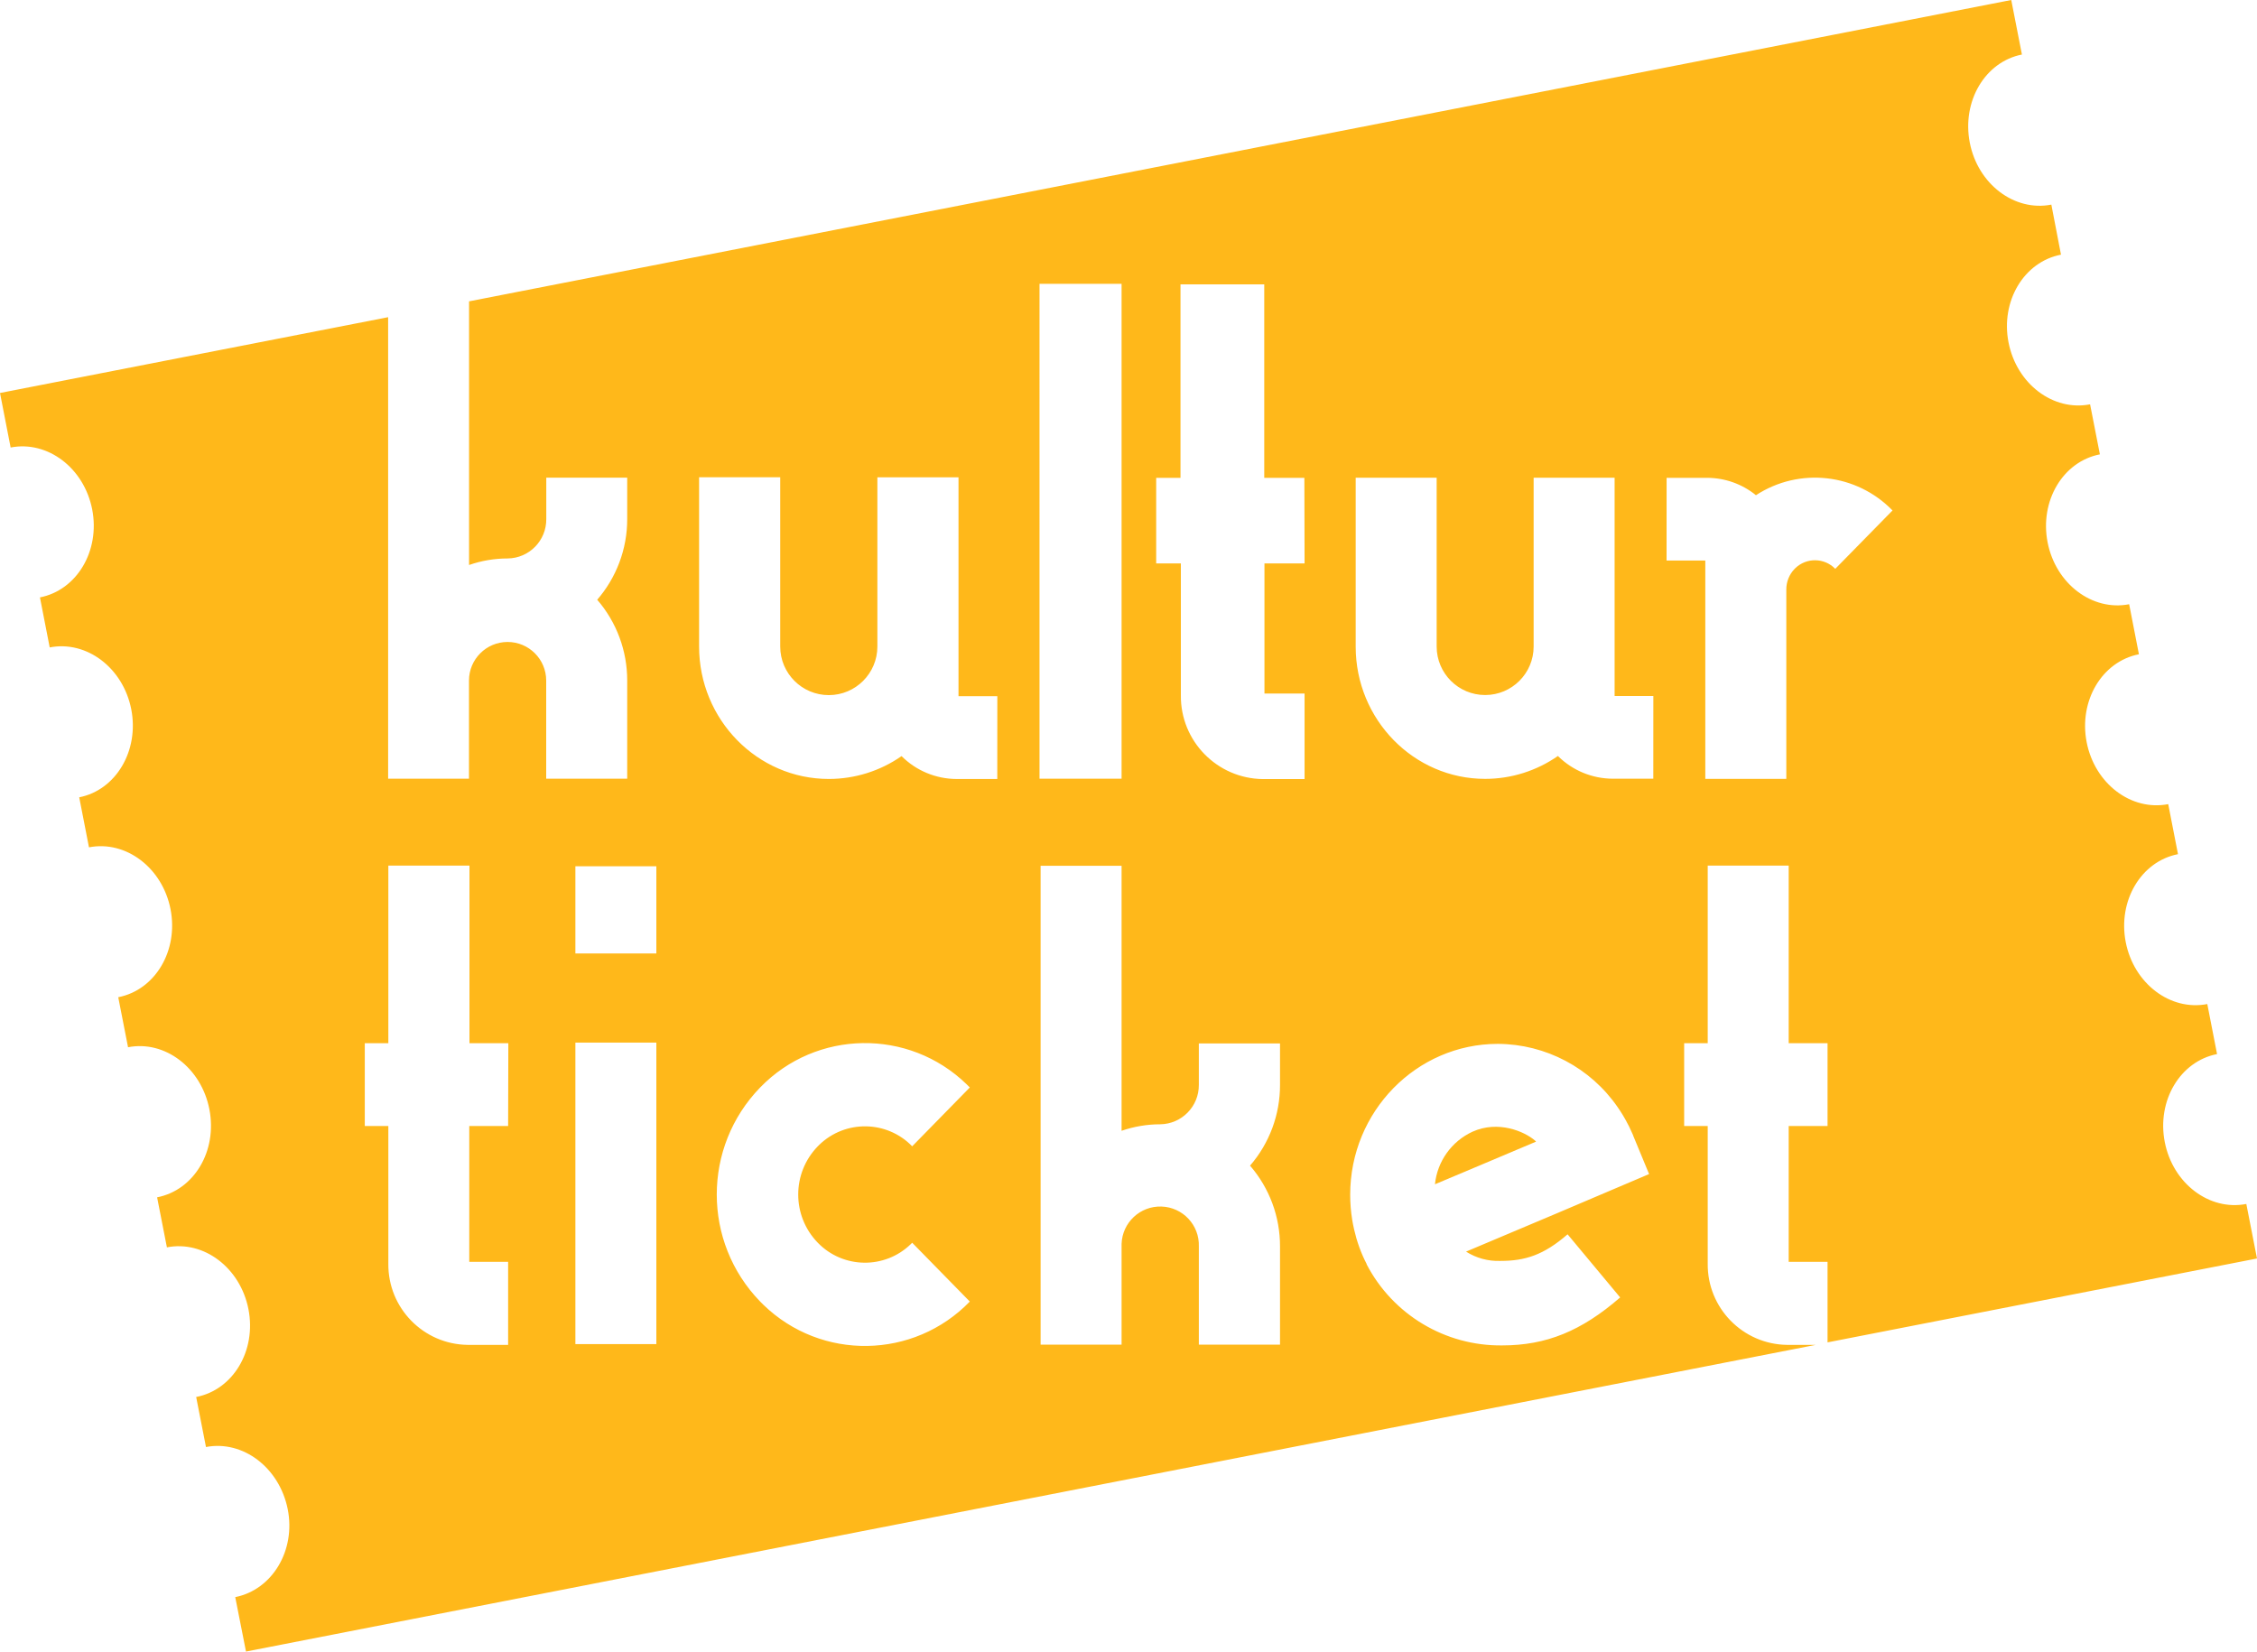<?xml version="1.0" encoding="UTF-8"?> <svg xmlns="http://www.w3.org/2000/svg" xmlns:xlink="http://www.w3.org/1999/xlink" version="1.1" id="Ebene_1" x="0px" y="0px" viewBox="0 0 541.32 396.14" style="enable-background:new 0 0 541.32 396.14;" xml:space="preserve"> <style type="text/css"> .st0{fill:#FFB81A;} </style> <g> <path class="st0" d="M353.16,271.45c-5.02,2.32-8.44,7.11-9,12.61l0,0l0.71-0.3l11.54-4.86l12-5.07c-0.1-0.09-0.19-0.2-0.28-0.28 C365.62,271.39,359.33,268.67,353.16,271.45z"></path> <path class="st0" d="M428.63,322.58c-10.64-0.13-19.17-8.86-19.05-19.5v-33h-5.65v-19.86h5.65v-42.6H429v42.6h9.32v19.86H429v32.58 h9.32v19.33h-0.05l103.05-20.13l-2.56-13.08c-8.86,1.73-17.62-4.91-19.56-14.84s3.68-19.38,12.54-21.11l-2.34-12 c-8.87,1.73-17.62-4.92-19.56-14.84s3.67-19.38,12.53-21.11l-2.34-12c-8.87,1.73-17.62-4.91-19.56-14.84s3.67-19.38,12.53-21.11 l-2.34-12c-8.86,1.73-17.62-4.91-19.56-14.84s3.67-19.38,12.54-21.11l-2.35-12c-8.86,1.74-17.62-4.91-19.56-14.84 s3.71-19.35,12.58-21.06l-2.31-12c-8.86,1.73-17.62-4.91-19.56-14.84s3.64-19.41,12.5-21.16L482.38,0L112.5,72.28v63.24l0,0 c2.98-1.04,6.11-1.57,9.26-1.57c5.17-0.06,9.31-4.29,9.26-9.46v-9.91h19.41v9.91c0.02,7.18-2.59,14.11-7.32,19.51l0.13-0.14 c4.65,5.38,7.2,12.26,7.19,19.37v23.55H131v-23.54c0-5.11-4.15-9.26-9.26-9.26c-5.11,0-9.26,4.15-9.26,9.26v23.54H93.09V76.08 L0,94.26l2.55,13.08c8.87-1.73,17.62,4.91,19.56,14.84s-3.67,19.38-12.53,21.11l2.34,12c8.87-1.73,17.62,4.92,19.56,14.84 S27.81,189.51,19,191.24l2.34,12c8.86-1.73,17.62,4.91,19.56,14.84s-3.67,19.38-12.54,21.11l2.35,12 c8.81-1.72,17.57,4.89,19.51,14.89s-3.67,19.38-12.54,21.11l2.35,12c8.86-1.74,17.62,4.91,19.56,14.84s-3.68,19.34-12.54,21.05 l2.35,12c8.86-1.7,17.6,4.94,19.6,14.87s-3.72,19.38-12.58,21.13L59,396.14l376.49-73.56H428.63z M121.87,270.08h-9.32v32.58h9.32 v19.92h-9.73c-10.61-0.15-19.1-8.85-19-19.46v-33.04h-5.65v-19.86h5.65v-42.6h19.46v42.6h9.32L121.87,270.08z M157.42,322.39H138 v-72.31h19.42V322.39z M157.42,228.69H138v-20.91h19.42V228.69z M196.14,298.08c6.06,6.25,16.05,6.4,22.3,0.34 c0.12-0.11,0.23-0.23,0.34-0.34l13.82,14.11c-13.45,13.88-35.61,14.24-49.49,0.79c-0.27-0.26-0.53-0.52-0.79-0.79 c-13.88-14.3-13.88-37.05,0-51.35c13.45-13.88,35.61-14.24,49.49-0.79c0.27,0.26,0.53,0.52,0.79,0.79l-13.82,14.11 c-6.06-6.25-16.05-6.4-22.3-0.34c-0.12,0.11-0.23,0.23-0.34,0.34C189.88,281.39,189.88,291.64,196.14,298.08L196.14,298.08z M239.19,186.85h-9.73c-4.96-0.01-9.72-1.98-13.23-5.49l0,0c-5.12,3.57-11.21,5.48-17.45,5.48c-17.15,0-31.11-14.25-31.11-31.77 v-40.6h19.46v40.61c0,6.43,5.22,11.65,11.65,11.65c6.43,0,11.65-5.22,11.65-11.65v-40.6h19.46v52.5h9.31L239.19,186.85z M249.32,68.08H269v118.7h-19.68V68.08z M307,260.2c0.02,7.12-2.53,14.01-7.19,19.39c4.66,5.38,7.21,12.26,7.19,19.38v23.56h-19.47 v-23.56c0.17-5.12-3.84-9.4-8.96-9.57s-9.4,3.84-9.57,8.96c-0.01,0.2-0.01,0.41,0,0.61v23.56h-19.42V207.67H269v63.56 c2.98-1.03,6.11-1.56,9.27-1.56c5.17-0.07,9.31-4.3,9.26-9.47v-9.92H307V260.2z M312.89,135.14h-9.62v31.21h9.62v20.52h-10 c-10.98-0.13-19.78-9.11-19.67-20.09v-31.64h-5.92v-20.53h5.83V68.2h20.09v46.41h9.62L312.89,135.14z M359.89,302.44 c5.84,0,10.33-1.38,16.08-6.38l12.61,15.14c-9.28,8.07-17.74,11.51-28.31,11.51c-13.63,0.16-26.19-7.36-32.49-19.44v-0.09 c-0.33-0.64-0.64-1.28-0.93-1.94l0,0c-0.6-1.37-1.11-2.78-1.53-4.22l0,0c-0.2-0.69-0.38-1.39-0.54-2.09 c-0.02-0.07-0.04-0.15-0.05-0.22c-0.16-0.71-0.3-1.42-0.42-2.15l0,0c-0.32-1.98-0.48-3.99-0.48-6c0-19.95,15.89-36.18,35.42-36.18 c11.49,0.06,22.23,5.74,28.75,15.21l0,0c0.4,0.57,0.78,1.16,1.15,1.76l0.43,0.73c0.29,0.5,0.57,1,0.83,1.53 c0.1,0.17,0.19,0.35,0.28,0.52c0.3,0.61,0.59,1.23,0.86,1.86l0,0l0,0l0.15,0.34l0,0l0,0v0.05l3.82,9.23l-22.26,9.47l-21.64,9.13 c2.44,1.55,5.3,2.33,8.19,2.23H359.89z M396.53,186.78h-9.71c-4.94-0.01-9.67-1.97-13.17-5.45l0,0 c-5.12,3.57-11.21,5.49-17.45,5.49c-17.12,0-31.05-14.23-31.05-31.71v-40.52h19.42v40.49c0,6.42,5.21,11.63,11.63,11.63 s11.63-5.21,11.63-11.63v-40.49h19.42v52.35h9.29L396.53,186.78z M399.72,114.61h9.71c4.27,0.01,8.41,1.48,11.72,4.17l0,0 c10.39-6.78,24.12-5.24,32.75,3.66l-13.73,14c-2.61-2.69-6.91-2.75-9.6-0.14c-0.05,0.05-0.09,0.09-0.14,0.14 c-1.3,1.34-2.02,3.13-2,5v45.38H409v-52.37h-9.29L399.72,114.61z"></path> </g> </svg> 